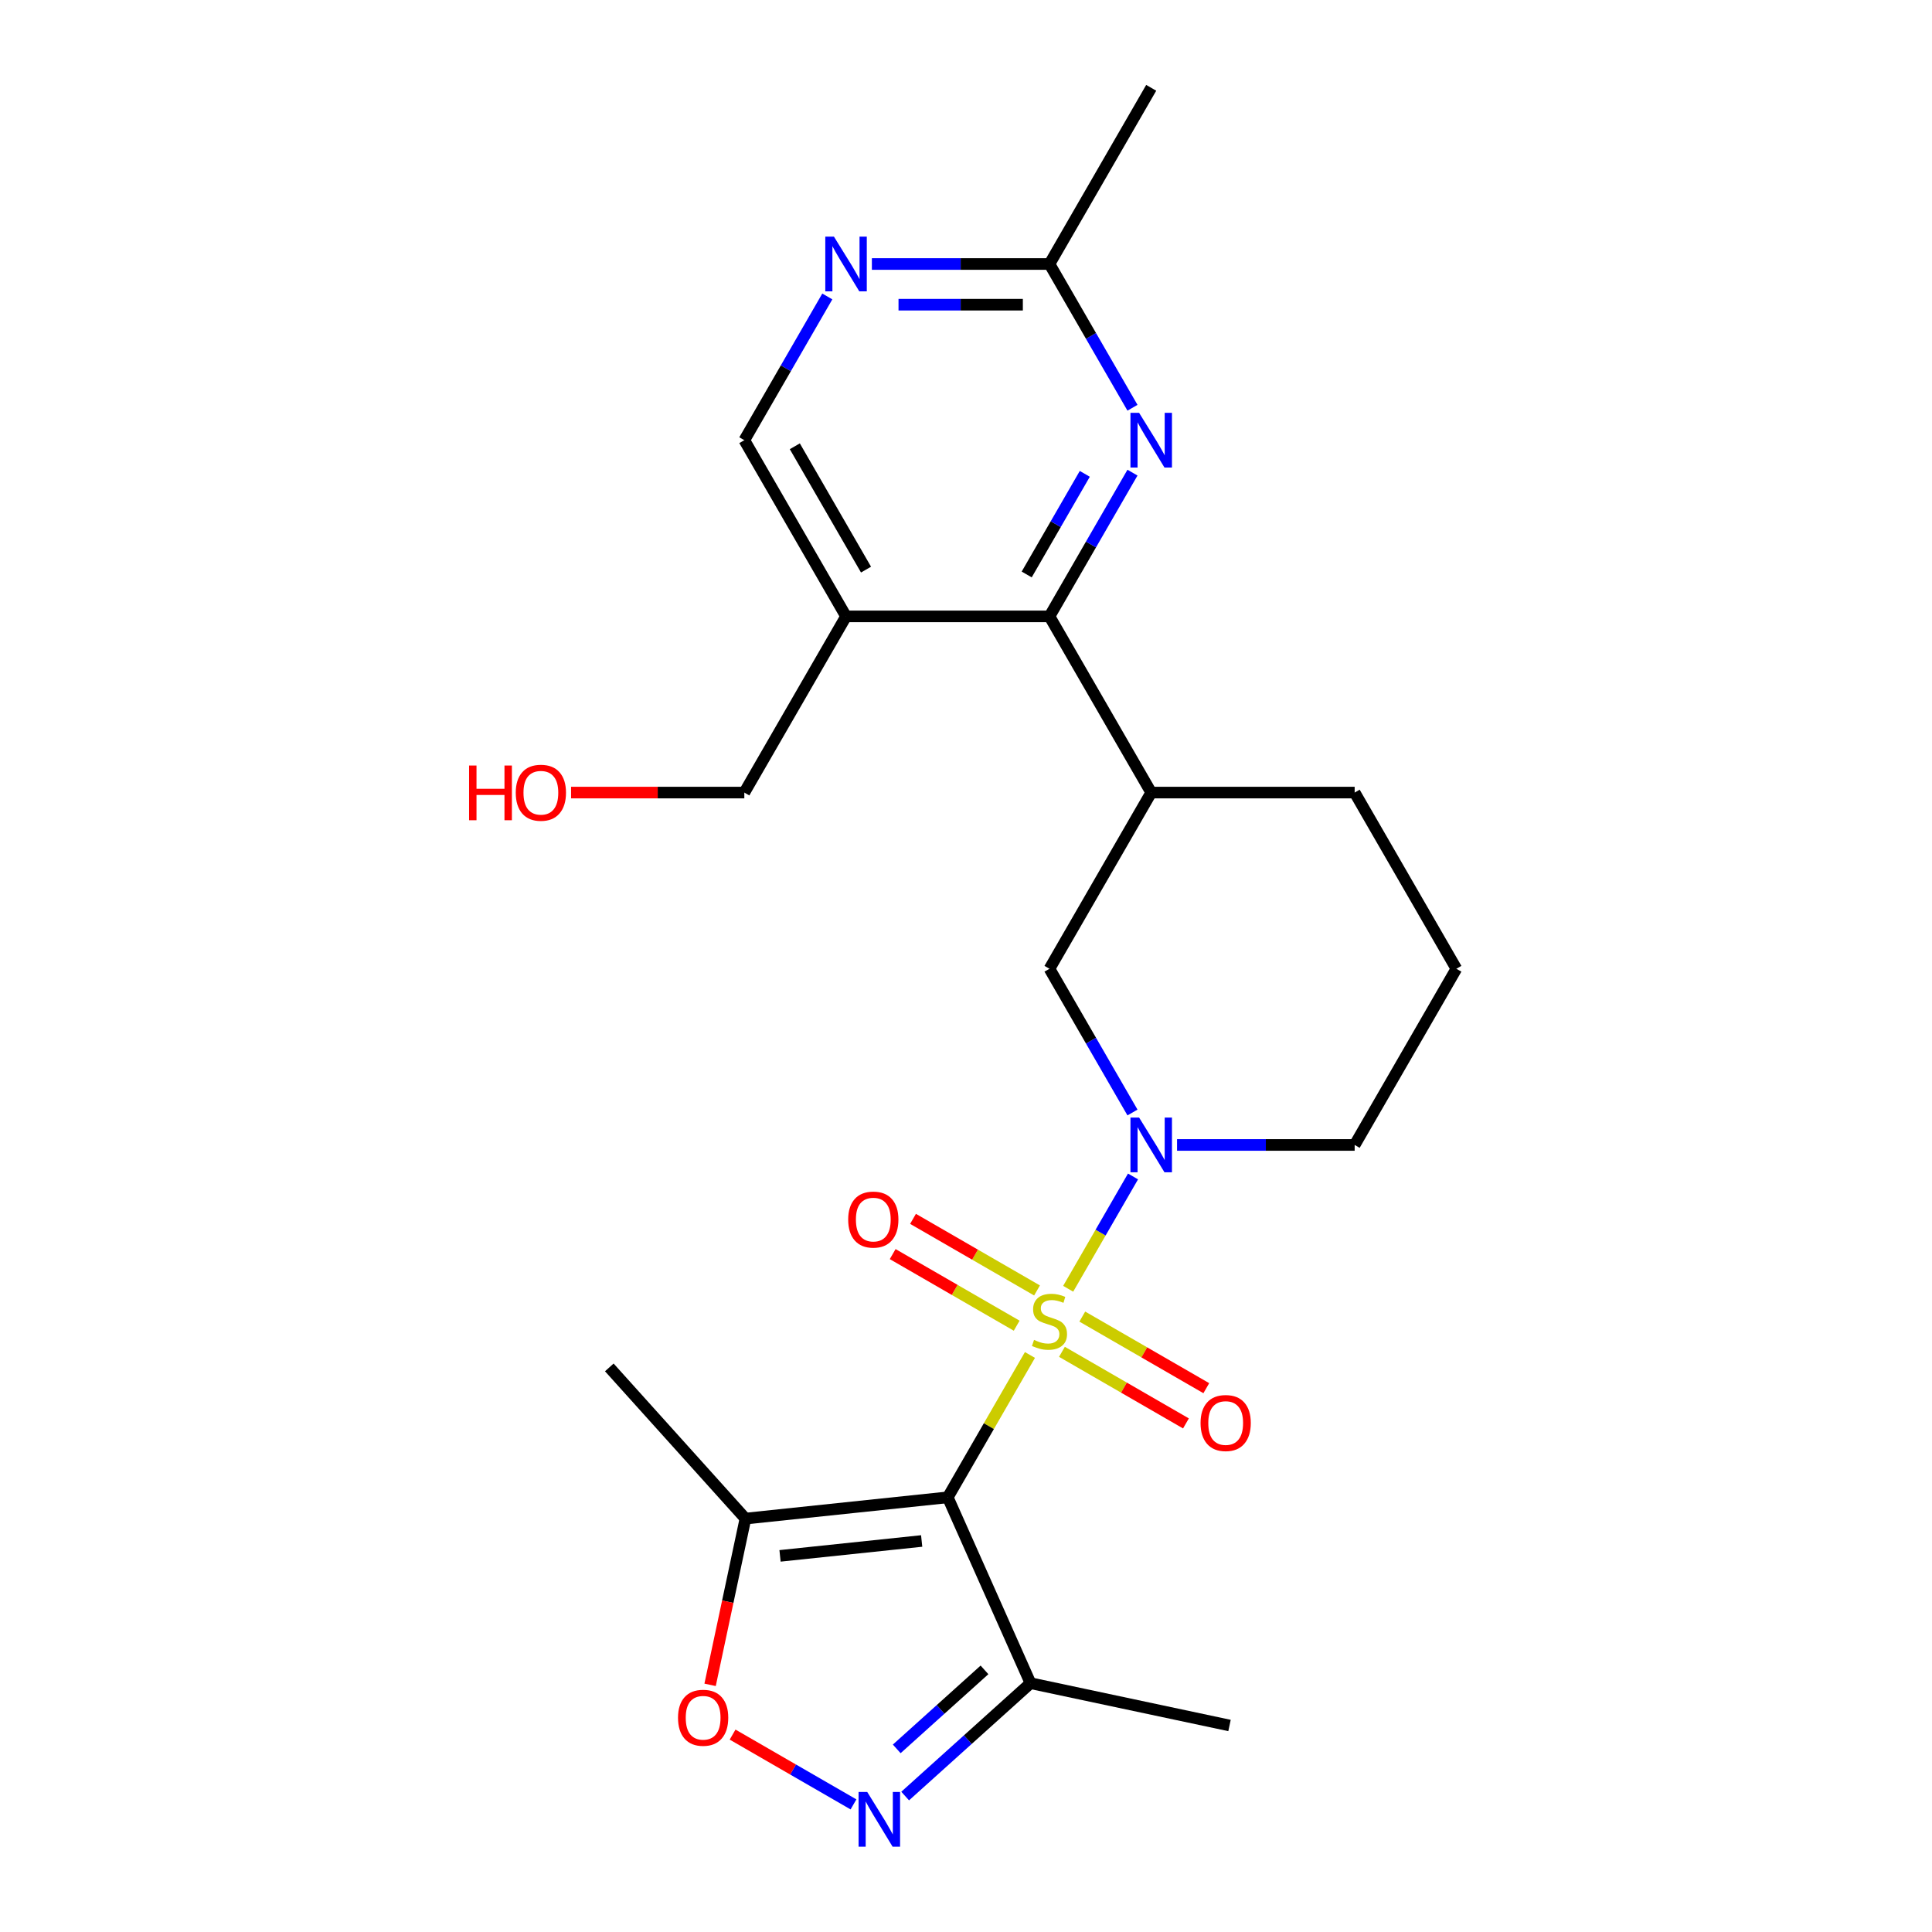 <?xml version='1.0' encoding='iso-8859-1'?>
<svg version='1.1' baseProfile='full'
              xmlns='http://www.w3.org/2000/svg'
                      xmlns:rdkit='http://www.rdkit.org/xml'
                      xmlns:xlink='http://www.w3.org/1999/xlink'
                  xml:space='preserve'
width='1000px' height='1000px' viewBox='0 0 1000 1000'>
<!-- END OF HEADER -->
<rect style='opacity:1.0;fill:#FFFFFF;stroke:none' width='1000' height='1000' x='0' y='0'> </rect>
<path class='bond-0' d='M 533.102,701.332 L 511.832,738.174' style='fill:none;fill-rule:evenodd;stroke:#CCCC00;stroke-width:6px;stroke-linecap:butt;stroke-linejoin:miter;stroke-opacity:1' />
<path class='bond-0' d='M 511.832,738.174 L 490.562,775.015' style='fill:none;fill-rule:evenodd;stroke:#000000;stroke-width:6px;stroke-linecap:butt;stroke-linejoin:miter;stroke-opacity:1' />
<path class='bond-1' d='M 552.885,667.067 L 569.667,638' style='fill:none;fill-rule:evenodd;stroke:#CCCC00;stroke-width:6px;stroke-linecap:butt;stroke-linejoin:miter;stroke-opacity:1' />
<path class='bond-1' d='M 569.667,638 L 586.449,608.934' style='fill:none;fill-rule:evenodd;stroke:#0000FF;stroke-width:6px;stroke-linecap:butt;stroke-linejoin:miter;stroke-opacity:1' />
<path class='bond-11' d='M 549.661,699.702 L 581.755,718.231' style='fill:none;fill-rule:evenodd;stroke:#CCCC00;stroke-width:6px;stroke-linecap:butt;stroke-linejoin:miter;stroke-opacity:1' />
<path class='bond-11' d='M 581.755,718.231 L 613.849,736.76' style='fill:none;fill-rule:evenodd;stroke:#FF0000;stroke-width:6px;stroke-linecap:butt;stroke-linejoin:miter;stroke-opacity:1' />
<path class='bond-11' d='M 560.191,681.463 L 592.285,699.992' style='fill:none;fill-rule:evenodd;stroke:#CCCC00;stroke-width:6px;stroke-linecap:butt;stroke-linejoin:miter;stroke-opacity:1' />
<path class='bond-11' d='M 592.285,699.992 L 624.379,718.521' style='fill:none;fill-rule:evenodd;stroke:#FF0000;stroke-width:6px;stroke-linecap:butt;stroke-linejoin:miter;stroke-opacity:1' />
<path class='bond-12' d='M 536.766,667.938 L 504.672,649.409' style='fill:none;fill-rule:evenodd;stroke:#CCCC00;stroke-width:6px;stroke-linecap:butt;stroke-linejoin:miter;stroke-opacity:1' />
<path class='bond-12' d='M 504.672,649.409 L 472.578,630.879' style='fill:none;fill-rule:evenodd;stroke:#FF0000;stroke-width:6px;stroke-linecap:butt;stroke-linejoin:miter;stroke-opacity:1' />
<path class='bond-12' d='M 526.236,686.177 L 494.142,667.648' style='fill:none;fill-rule:evenodd;stroke:#CCCC00;stroke-width:6px;stroke-linecap:butt;stroke-linejoin:miter;stroke-opacity:1' />
<path class='bond-12' d='M 494.142,667.648 L 462.048,649.118' style='fill:none;fill-rule:evenodd;stroke:#FF0000;stroke-width:6px;stroke-linecap:butt;stroke-linejoin:miter;stroke-opacity:1' />
<path class='bond-3' d='M 490.562,775.015 L 385.836,786.022' style='fill:none;fill-rule:evenodd;stroke:#000000;stroke-width:6px;stroke-linecap:butt;stroke-linejoin:miter;stroke-opacity:1' />
<path class='bond-3' d='M 477.054,797.611 L 403.746,805.316' style='fill:none;fill-rule:evenodd;stroke:#000000;stroke-width:6px;stroke-linecap:butt;stroke-linejoin:miter;stroke-opacity:1' />
<path class='bond-4' d='M 490.562,775.015 L 533.392,871.214' style='fill:none;fill-rule:evenodd;stroke:#000000;stroke-width:6px;stroke-linecap:butt;stroke-linejoin:miter;stroke-opacity:1' />
<path class='bond-9' d='M 586.17,575.832 L 564.691,538.631' style='fill:none;fill-rule:evenodd;stroke:#0000FF;stroke-width:6px;stroke-linecap:butt;stroke-linejoin:miter;stroke-opacity:1' />
<path class='bond-9' d='M 564.691,538.631 L 543.213,501.43' style='fill:none;fill-rule:evenodd;stroke:#000000;stroke-width:6px;stroke-linecap:butt;stroke-linejoin:miter;stroke-opacity:1' />
<path class='bond-16' d='M 609.237,592.625 L 655.203,592.625' style='fill:none;fill-rule:evenodd;stroke:#0000FF;stroke-width:6px;stroke-linecap:butt;stroke-linejoin:miter;stroke-opacity:1' />
<path class='bond-16' d='M 655.203,592.625 L 701.168,592.625' style='fill:none;fill-rule:evenodd;stroke:#000000;stroke-width:6px;stroke-linecap:butt;stroke-linejoin:miter;stroke-opacity:1' />
<path class='bond-2' d='M 468.51,929.635 L 500.951,900.424' style='fill:none;fill-rule:evenodd;stroke:#0000FF;stroke-width:6px;stroke-linecap:butt;stroke-linejoin:miter;stroke-opacity:1' />
<path class='bond-2' d='M 500.951,900.424 L 533.392,871.214' style='fill:none;fill-rule:evenodd;stroke:#000000;stroke-width:6px;stroke-linecap:butt;stroke-linejoin:miter;stroke-opacity:1' />
<path class='bond-2' d='M 464.15,905.22 L 486.859,884.773' style='fill:none;fill-rule:evenodd;stroke:#0000FF;stroke-width:6px;stroke-linecap:butt;stroke-linejoin:miter;stroke-opacity:1' />
<path class='bond-2' d='M 486.859,884.773 L 509.568,864.326' style='fill:none;fill-rule:evenodd;stroke:#000000;stroke-width:6px;stroke-linecap:butt;stroke-linejoin:miter;stroke-opacity:1' />
<path class='bond-24' d='M 441.764,933.955 L 410.477,915.891' style='fill:none;fill-rule:evenodd;stroke:#0000FF;stroke-width:6px;stroke-linecap:butt;stroke-linejoin:miter;stroke-opacity:1' />
<path class='bond-24' d='M 410.477,915.891 L 379.189,897.826' style='fill:none;fill-rule:evenodd;stroke:#FF0000;stroke-width:6px;stroke-linecap:butt;stroke-linejoin:miter;stroke-opacity:1' />
<path class='bond-6' d='M 385.836,786.022 L 376.691,829.047' style='fill:none;fill-rule:evenodd;stroke:#000000;stroke-width:6px;stroke-linecap:butt;stroke-linejoin:miter;stroke-opacity:1' />
<path class='bond-6' d='M 376.691,829.047 L 367.545,872.071' style='fill:none;fill-rule:evenodd;stroke:#FF0000;stroke-width:6px;stroke-linecap:butt;stroke-linejoin:miter;stroke-opacity:1' />
<path class='bond-19' d='M 385.836,786.022 L 315.374,707.767' style='fill:none;fill-rule:evenodd;stroke:#000000;stroke-width:6px;stroke-linecap:butt;stroke-linejoin:miter;stroke-opacity:1' />
<path class='bond-20' d='M 533.392,871.214 L 636.394,893.108' style='fill:none;fill-rule:evenodd;stroke:#000000;stroke-width:6px;stroke-linecap:butt;stroke-linejoin:miter;stroke-opacity:1' />
<path class='bond-5' d='M 543.213,319.04 L 595.865,410.235' style='fill:none;fill-rule:evenodd;stroke:#000000;stroke-width:6px;stroke-linecap:butt;stroke-linejoin:miter;stroke-opacity:1' />
<path class='bond-7' d='M 543.213,319.04 L 564.691,281.838' style='fill:none;fill-rule:evenodd;stroke:#000000;stroke-width:6px;stroke-linecap:butt;stroke-linejoin:miter;stroke-opacity:1' />
<path class='bond-7' d='M 564.691,281.838 L 586.17,244.637' style='fill:none;fill-rule:evenodd;stroke:#0000FF;stroke-width:6px;stroke-linecap:butt;stroke-linejoin:miter;stroke-opacity:1' />
<path class='bond-7' d='M 531.418,297.349 L 546.452,271.308' style='fill:none;fill-rule:evenodd;stroke:#000000;stroke-width:6px;stroke-linecap:butt;stroke-linejoin:miter;stroke-opacity:1' />
<path class='bond-7' d='M 546.452,271.308 L 561.487,245.267' style='fill:none;fill-rule:evenodd;stroke:#0000FF;stroke-width:6px;stroke-linecap:butt;stroke-linejoin:miter;stroke-opacity:1' />
<path class='bond-10' d='M 543.213,319.04 L 437.91,319.04' style='fill:none;fill-rule:evenodd;stroke:#000000;stroke-width:6px;stroke-linecap:butt;stroke-linejoin:miter;stroke-opacity:1' />
<path class='bond-14' d='M 586.17,211.052 L 564.691,173.851' style='fill:none;fill-rule:evenodd;stroke:#0000FF;stroke-width:6px;stroke-linecap:butt;stroke-linejoin:miter;stroke-opacity:1' />
<path class='bond-14' d='M 564.691,173.851 L 543.213,136.65' style='fill:none;fill-rule:evenodd;stroke:#000000;stroke-width:6px;stroke-linecap:butt;stroke-linejoin:miter;stroke-opacity:1' />
<path class='bond-8' d='M 595.865,410.235 L 543.213,501.43' style='fill:none;fill-rule:evenodd;stroke:#000000;stroke-width:6px;stroke-linecap:butt;stroke-linejoin:miter;stroke-opacity:1' />
<path class='bond-25' d='M 595.865,410.235 L 701.168,410.235' style='fill:none;fill-rule:evenodd;stroke:#000000;stroke-width:6px;stroke-linecap:butt;stroke-linejoin:miter;stroke-opacity:1' />
<path class='bond-15' d='M 437.91,319.04 L 385.259,227.845' style='fill:none;fill-rule:evenodd;stroke:#000000;stroke-width:6px;stroke-linecap:butt;stroke-linejoin:miter;stroke-opacity:1' />
<path class='bond-15' d='M 448.252,294.83 L 411.396,230.994' style='fill:none;fill-rule:evenodd;stroke:#000000;stroke-width:6px;stroke-linecap:butt;stroke-linejoin:miter;stroke-opacity:1' />
<path class='bond-17' d='M 437.91,319.04 L 385.259,410.235' style='fill:none;fill-rule:evenodd;stroke:#000000;stroke-width:6px;stroke-linecap:butt;stroke-linejoin:miter;stroke-opacity:1' />
<path class='bond-13' d='M 428.215,153.442 L 406.737,190.643' style='fill:none;fill-rule:evenodd;stroke:#0000FF;stroke-width:6px;stroke-linecap:butt;stroke-linejoin:miter;stroke-opacity:1' />
<path class='bond-13' d='M 406.737,190.643 L 385.259,227.845' style='fill:none;fill-rule:evenodd;stroke:#000000;stroke-width:6px;stroke-linecap:butt;stroke-linejoin:miter;stroke-opacity:1' />
<path class='bond-26' d='M 451.283,136.65 L 497.248,136.65' style='fill:none;fill-rule:evenodd;stroke:#0000FF;stroke-width:6px;stroke-linecap:butt;stroke-linejoin:miter;stroke-opacity:1' />
<path class='bond-26' d='M 497.248,136.65 L 543.213,136.65' style='fill:none;fill-rule:evenodd;stroke:#000000;stroke-width:6px;stroke-linecap:butt;stroke-linejoin:miter;stroke-opacity:1' />
<path class='bond-26' d='M 465.072,157.71 L 497.248,157.71' style='fill:none;fill-rule:evenodd;stroke:#0000FF;stroke-width:6px;stroke-linecap:butt;stroke-linejoin:miter;stroke-opacity:1' />
<path class='bond-26' d='M 497.248,157.71 L 529.424,157.71' style='fill:none;fill-rule:evenodd;stroke:#000000;stroke-width:6px;stroke-linecap:butt;stroke-linejoin:miter;stroke-opacity:1' />
<path class='bond-23' d='M 543.213,136.65 L 595.865,45.455' style='fill:none;fill-rule:evenodd;stroke:#000000;stroke-width:6px;stroke-linecap:butt;stroke-linejoin:miter;stroke-opacity:1' />
<path class='bond-22' d='M 701.168,592.625 L 753.819,501.43' style='fill:none;fill-rule:evenodd;stroke:#000000;stroke-width:6px;stroke-linecap:butt;stroke-linejoin:miter;stroke-opacity:1' />
<path class='bond-21' d='M 385.259,410.235 L 340.424,410.235' style='fill:none;fill-rule:evenodd;stroke:#000000;stroke-width:6px;stroke-linecap:butt;stroke-linejoin:miter;stroke-opacity:1' />
<path class='bond-21' d='M 340.424,410.235 L 295.589,410.235' style='fill:none;fill-rule:evenodd;stroke:#FF0000;stroke-width:6px;stroke-linecap:butt;stroke-linejoin:miter;stroke-opacity:1' />
<path class='bond-18' d='M 701.168,410.235 L 753.819,501.43' style='fill:none;fill-rule:evenodd;stroke:#000000;stroke-width:6px;stroke-linecap:butt;stroke-linejoin:miter;stroke-opacity:1' />
<path  class='atom-0' d='M 535.213 693.54
Q 535.533 693.66, 536.853 694.22
Q 538.173 694.78, 539.613 695.14
Q 541.093 695.46, 542.533 695.46
Q 545.213 695.46, 546.773 694.18
Q 548.333 692.86, 548.333 690.58
Q 548.333 689.02, 547.533 688.06
Q 546.773 687.1, 545.573 686.58
Q 544.373 686.06, 542.373 685.46
Q 539.853 684.7, 538.333 683.98
Q 536.853 683.26, 535.773 681.74
Q 534.733 680.22, 534.733 677.66
Q 534.733 674.1, 537.133 671.9
Q 539.573 669.7, 544.373 669.7
Q 547.653 669.7, 551.373 671.26
L 550.453 674.34
Q 547.053 672.94, 544.493 672.94
Q 541.733 672.94, 540.213 674.1
Q 538.693 675.22, 538.733 677.18
Q 538.733 678.7, 539.493 679.62
Q 540.293 680.54, 541.413 681.06
Q 542.573 681.58, 544.493 682.18
Q 547.053 682.98, 548.573 683.78
Q 550.093 684.58, 551.173 686.22
Q 552.293 687.82, 552.293 690.58
Q 552.293 694.5, 549.653 696.62
Q 547.053 698.7, 542.693 698.7
Q 540.173 698.7, 538.253 698.14
Q 536.373 697.62, 534.133 696.7
L 535.213 693.54
' fill='#CCCC00'/>
<path  class='atom-2' d='M 589.605 578.465
L 598.885 593.465
Q 599.805 594.945, 601.285 597.625
Q 602.765 600.305, 602.845 600.465
L 602.845 578.465
L 606.605 578.465
L 606.605 606.785
L 602.725 606.785
L 592.765 590.385
Q 591.605 588.465, 590.365 586.265
Q 589.165 584.065, 588.805 583.385
L 588.805 606.785
L 585.125 606.785
L 585.125 578.465
L 589.605 578.465
' fill='#0000FF'/>
<path  class='atom-3' d='M 448.877 927.515
L 458.157 942.515
Q 459.077 943.995, 460.557 946.675
Q 462.037 949.355, 462.117 949.515
L 462.117 927.515
L 465.877 927.515
L 465.877 955.835
L 461.997 955.835
L 452.037 939.435
Q 450.877 937.515, 449.637 935.315
Q 448.437 933.115, 448.077 932.435
L 448.077 955.835
L 444.397 955.835
L 444.397 927.515
L 448.877 927.515
' fill='#0000FF'/>
<path  class='atom-7' d='M 350.942 889.104
Q 350.942 882.304, 354.302 878.504
Q 357.662 874.704, 363.942 874.704
Q 370.222 874.704, 373.582 878.504
Q 376.942 882.304, 376.942 889.104
Q 376.942 895.984, 373.542 899.904
Q 370.142 903.784, 363.942 903.784
Q 357.702 903.784, 354.302 899.904
Q 350.942 896.024, 350.942 889.104
M 363.942 900.584
Q 368.262 900.584, 370.582 897.704
Q 372.942 894.784, 372.942 889.104
Q 372.942 883.544, 370.582 880.744
Q 368.262 877.904, 363.942 877.904
Q 359.622 877.904, 357.262 880.704
Q 354.942 883.504, 354.942 889.104
Q 354.942 894.824, 357.262 897.704
Q 359.622 900.584, 363.942 900.584
' fill='#FF0000'/>
<path  class='atom-8' d='M 589.605 213.685
L 598.885 228.685
Q 599.805 230.165, 601.285 232.845
Q 602.765 235.525, 602.845 235.685
L 602.845 213.685
L 606.605 213.685
L 606.605 242.005
L 602.725 242.005
L 592.765 225.605
Q 591.605 223.685, 590.365 221.485
Q 589.165 219.285, 588.805 218.605
L 588.805 242.005
L 585.125 242.005
L 585.125 213.685
L 589.605 213.685
' fill='#0000FF'/>
<path  class='atom-12' d='M 621.408 736.551
Q 621.408 729.751, 624.768 725.951
Q 628.128 722.151, 634.408 722.151
Q 640.688 722.151, 644.048 725.951
Q 647.408 729.751, 647.408 736.551
Q 647.408 743.431, 644.008 747.351
Q 640.608 751.231, 634.408 751.231
Q 628.168 751.231, 624.768 747.351
Q 621.408 743.471, 621.408 736.551
M 634.408 748.031
Q 638.728 748.031, 641.048 745.151
Q 643.408 742.231, 643.408 736.551
Q 643.408 730.991, 641.048 728.191
Q 638.728 725.351, 634.408 725.351
Q 630.088 725.351, 627.728 728.151
Q 625.408 730.951, 625.408 736.551
Q 625.408 742.271, 627.728 745.151
Q 630.088 748.031, 634.408 748.031
' fill='#FF0000'/>
<path  class='atom-13' d='M 439.018 631.248
Q 439.018 624.448, 442.378 620.648
Q 445.738 616.848, 452.018 616.848
Q 458.298 616.848, 461.658 620.648
Q 465.018 624.448, 465.018 631.248
Q 465.018 638.128, 461.618 642.048
Q 458.218 645.928, 452.018 645.928
Q 445.778 645.928, 442.378 642.048
Q 439.018 638.168, 439.018 631.248
M 452.018 642.728
Q 456.338 642.728, 458.658 639.848
Q 461.018 636.928, 461.018 631.248
Q 461.018 625.688, 458.658 622.888
Q 456.338 620.048, 452.018 620.048
Q 447.698 620.048, 445.338 622.848
Q 443.018 625.648, 443.018 631.248
Q 443.018 636.968, 445.338 639.848
Q 447.698 642.728, 452.018 642.728
' fill='#FF0000'/>
<path  class='atom-14' d='M 431.65 122.49
L 440.93 137.49
Q 441.85 138.97, 443.33 141.65
Q 444.81 144.33, 444.89 144.49
L 444.89 122.49
L 448.65 122.49
L 448.65 150.81
L 444.77 150.81
L 434.81 134.41
Q 433.65 132.49, 432.41 130.29
Q 431.21 128.09, 430.85 127.41
L 430.85 150.81
L 427.17 150.81
L 427.17 122.49
L 431.65 122.49
' fill='#0000FF'/>
<path  class='atom-22' d='M 242.796 396.235
L 246.636 396.235
L 246.636 408.275
L 261.116 408.275
L 261.116 396.235
L 264.956 396.235
L 264.956 424.555
L 261.116 424.555
L 261.116 411.475
L 246.636 411.475
L 246.636 424.555
L 242.796 424.555
L 242.796 396.235
' fill='#FF0000'/>
<path  class='atom-22' d='M 266.956 410.315
Q 266.956 403.515, 270.316 399.715
Q 273.676 395.915, 279.956 395.915
Q 286.236 395.915, 289.596 399.715
Q 292.956 403.515, 292.956 410.315
Q 292.956 417.195, 289.556 421.115
Q 286.156 424.995, 279.956 424.995
Q 273.716 424.995, 270.316 421.115
Q 266.956 417.235, 266.956 410.315
M 279.956 421.795
Q 284.276 421.795, 286.596 418.915
Q 288.956 415.995, 288.956 410.315
Q 288.956 404.755, 286.596 401.955
Q 284.276 399.115, 279.956 399.115
Q 275.636 399.115, 273.276 401.915
Q 270.956 404.715, 270.956 410.315
Q 270.956 416.035, 273.276 418.915
Q 275.636 421.795, 279.956 421.795
' fill='#FF0000'/>
</svg>
